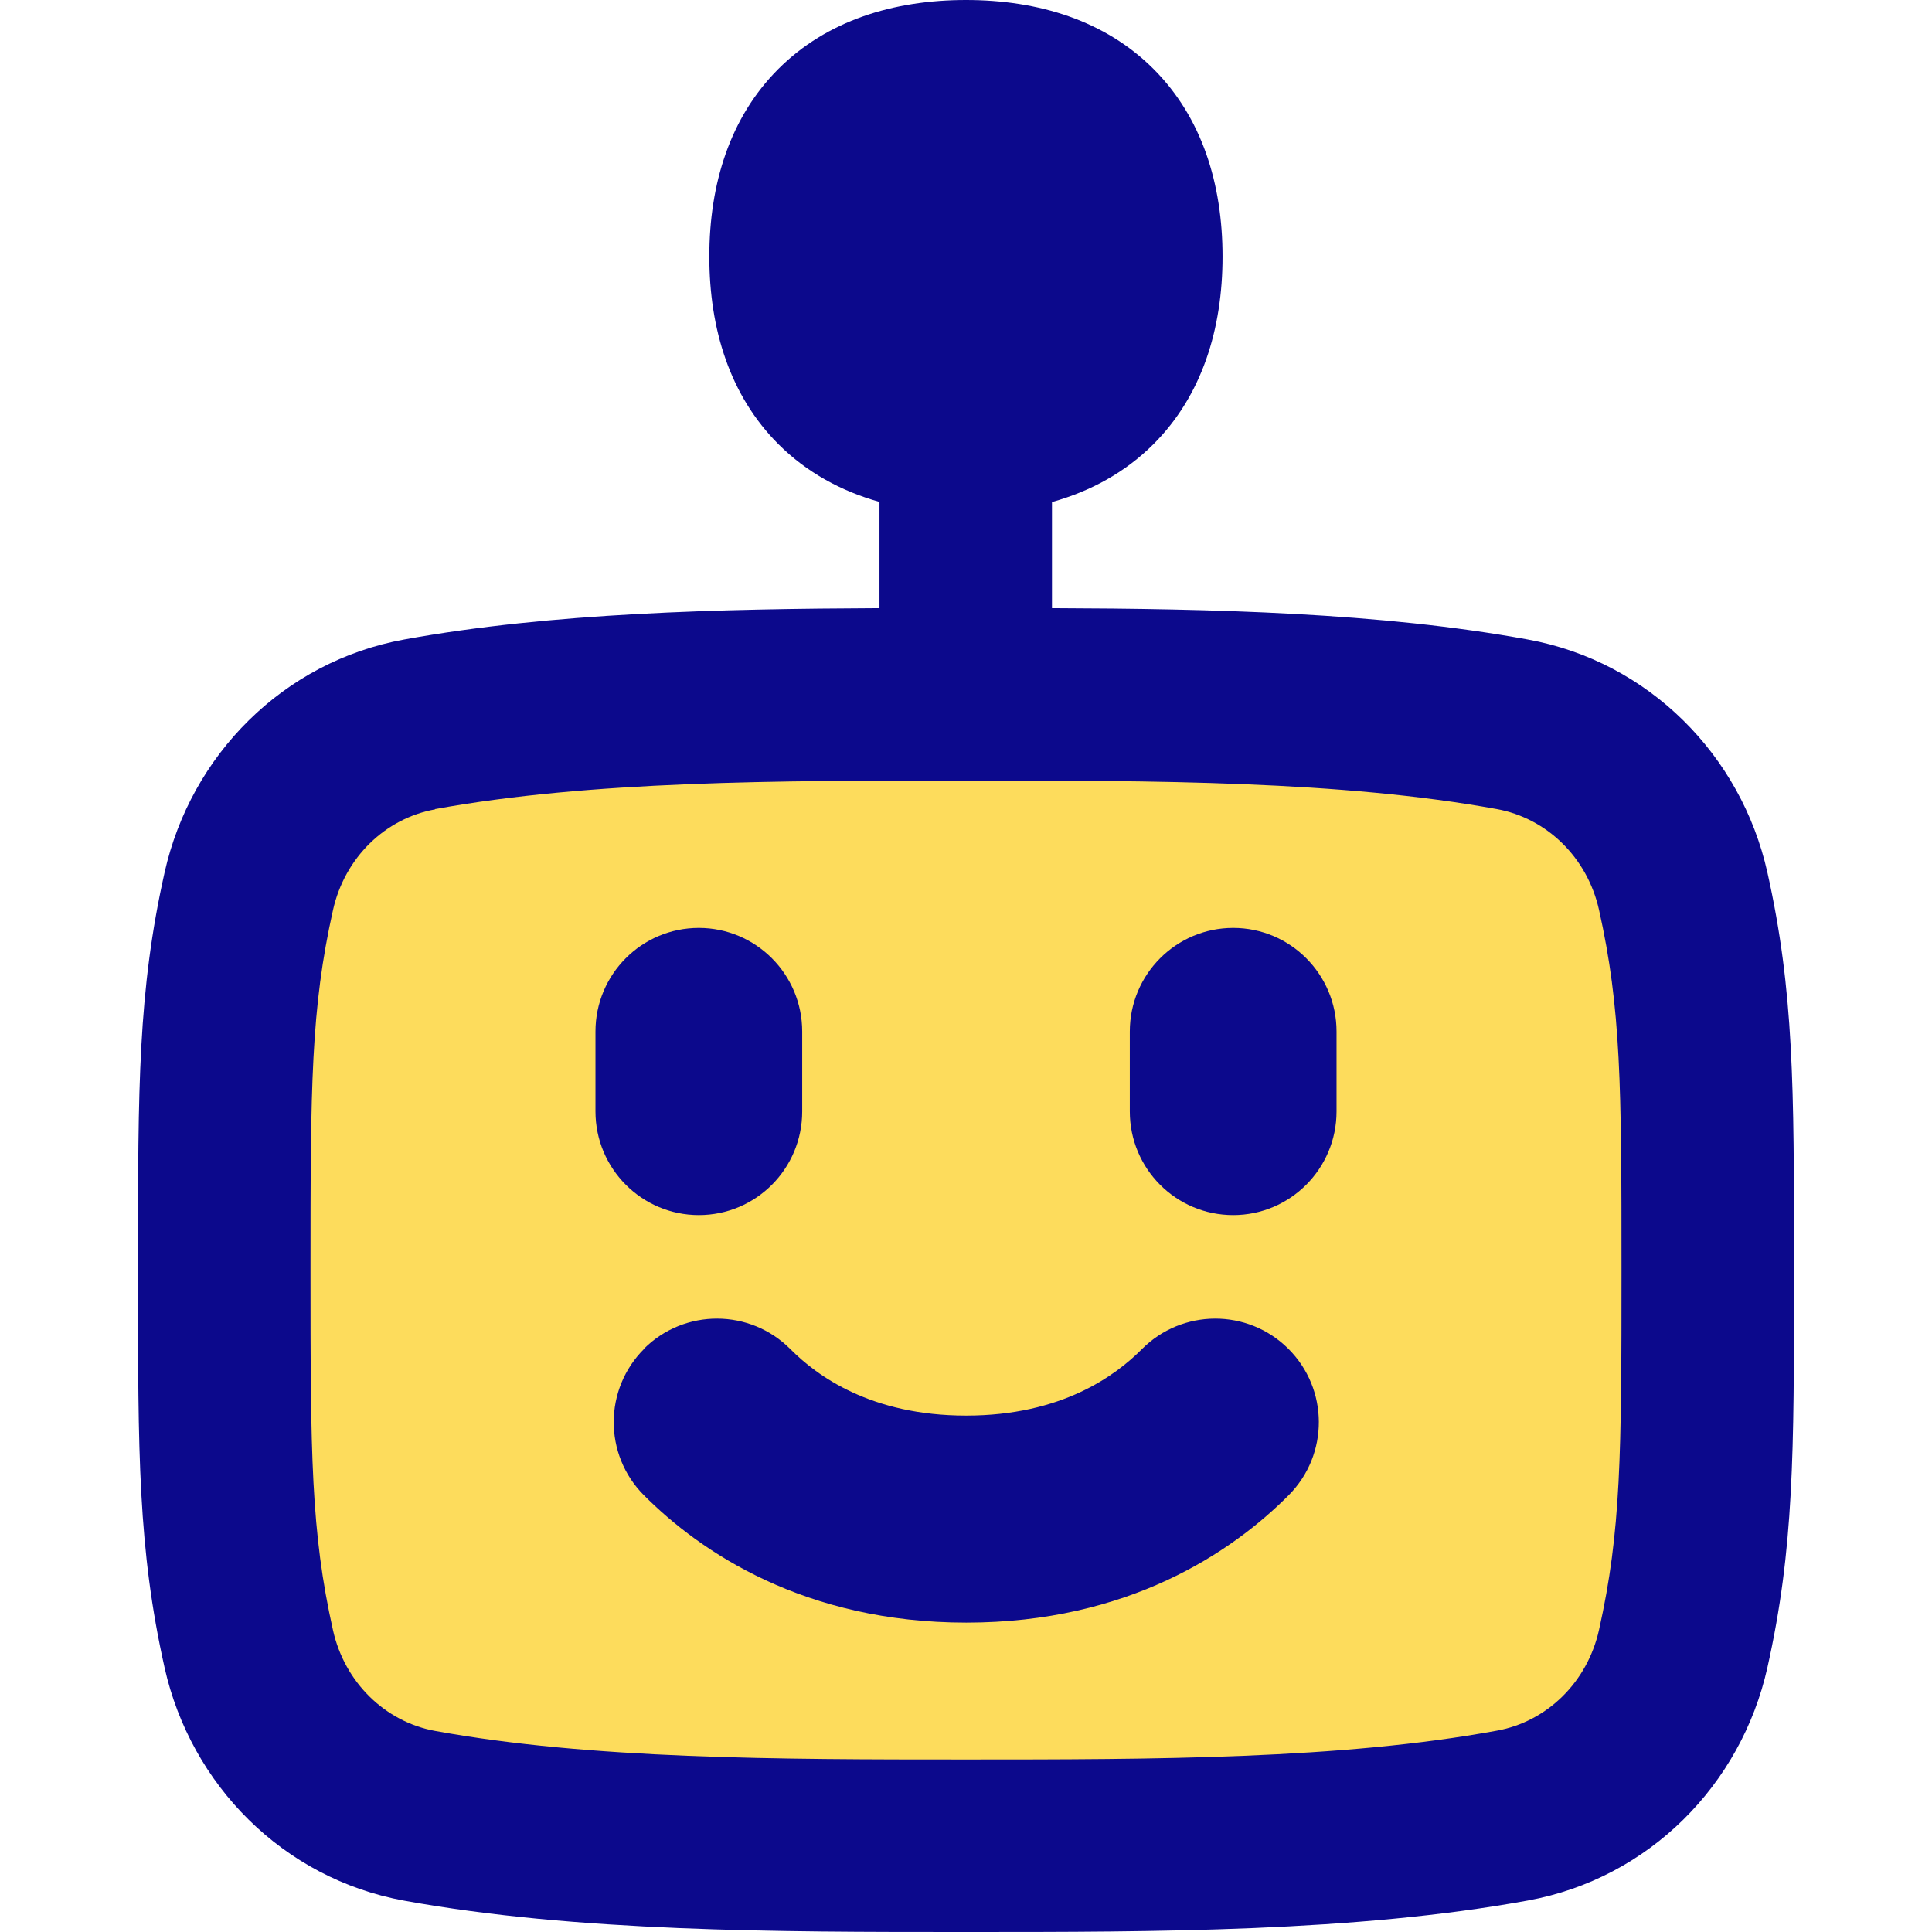 <svg xmlns="http://www.w3.org/2000/svg" fill="none" viewBox="0 0 14 14" id="Cyborg-2--Streamline-Flex"><desc>Cyborg 2 Streamline Icon: https://streamlinehq.com</desc><g id="cyborg-2--artificial-robotics-intelligence-machine-technology-android"><path id="Intersect" fill="#fddc5c" d="M7 5.031c-1.353 0 -2.766 0 -3.959 0.217 -0.619 0.113 -1.1 0.595 -1.238 1.209C1.625 7.251 1.625 7.883 1.625 9.203c0 1.321 0 1.952 0.178 2.746 0.138 0.614 0.619 1.096 1.238 1.209C4.234 13.375 5.647 13.375 7 13.375s2.766 0 3.959 -0.217c0.619 -0.113 1.1 -0.595 1.238 -1.209 0.178 -0.794 0.178 -1.425 0.178 -2.746 0 -1.321 0 -1.952 -0.178 -2.746 -0.138 -0.614 -0.619 -1.096 -1.238 -1.209C9.766 5.031 8.353 5.031 7 5.031Z" stroke-width="1"></path><path id="Union" fill="#0c098c" fill-rule="evenodd" d="M5.64 0.5C5.99 0.15 6.473 0 7 0c0.527 0 1.009 0.15 1.359 0.5 0.35 0.35 0.5 0.832 0.5 1.359 0 0.527 -0.15 1.009 -0.5 1.359 -0.206 0.206 -0.457 0.342 -0.736 0.42l0 0.769c1.161 0.004 2.381 0.032 3.448 0.227 0.878 0.16 1.546 0.84 1.736 1.687 0.193 0.862 0.193 1.558 0.193 2.829v0l0 0.053 0 0.053v0c0 1.272 0 1.968 -0.193 2.829 -0.19 0.848 -0.858 1.527 -1.736 1.687C9.822 14 8.363 14 7.035 14h-0.069c-1.328 0 -2.788 0 -4.037 -0.227 -0.878 -0.16 -1.546 -0.84 -1.736 -1.687C1 11.224 1 10.528 1 9.256V9.256l0 -0.053 0 -0.053v-0c-0 -1.272 -0 -1.968 0.193 -2.829 0.19 -0.847 0.858 -1.527 1.736 -1.687 1.066 -0.194 2.284 -0.222 3.444 -0.227l0 -0.77c-0.278 -0.078 -0.528 -0.214 -0.733 -0.419 -0.35 -0.35 -0.5 -0.832 -0.5 -1.359 0 -0.527 0.15 -1.009 0.5 -1.359ZM3.153 5.863C4.279 5.658 5.632 5.656 7 5.656c1.368 0 2.721 0.002 3.847 0.207 0.361 0.066 0.655 0.35 0.74 0.73 0.16 0.714 0.163 1.274 0.163 2.609 0 1.335 -0.003 1.895 -0.163 2.609 -0.085 0.381 -0.379 0.665 -0.74 0.73C9.721 12.748 8.368 12.75 7 12.75c-1.368 0 -2.721 -0.002 -3.847 -0.207 -0.361 -0.066 -0.655 -0.35 -0.74 -0.73 -0.16 -0.714 -0.163 -1.274 -0.163 -2.609 0 -1.335 0.003 -1.895 0.163 -2.609 0.085 -0.381 0.379 -0.665 0.74 -0.73Zm1.911 0.861c0.413 0 0.749 0.336 0.749 0.751l-0 0.579c0 0.415 -0.335 0.751 -0.749 0.751 -0.413 -0 -0.749 -0.336 -0.749 -0.751l0 -0.579c0 -0.415 0.335 -0.751 0.749 -0.751Zm4.621 0.751c0 -0.415 -0.335 -0.751 -0.749 -0.751 -0.413 0 -0.749 0.336 -0.749 0.751l-0 0.579c0 0.415 0.335 0.751 0.749 0.751 0.413 0 0.749 -0.336 0.749 -0.751l0 -0.579ZM4.667 9.773c0.294 -0.292 0.769 -0.29 1.061 0.004 0.192 0.193 0.583 0.481 1.273 0.481 0.69 0 1.081 -0.288 1.273 -0.481 0.292 -0.294 0.767 -0.296 1.061 -0.004 0.294 0.292 0.296 0.767 0.004 1.061 -0.411 0.414 -1.166 0.924 -2.337 0.924 -1.171 0 -1.926 -0.511 -2.337 -0.924 -0.292 -0.294 -0.29 -0.769 0.004 -1.061Z" clip-rule="evenodd" stroke-width="1"></path></g></svg>
